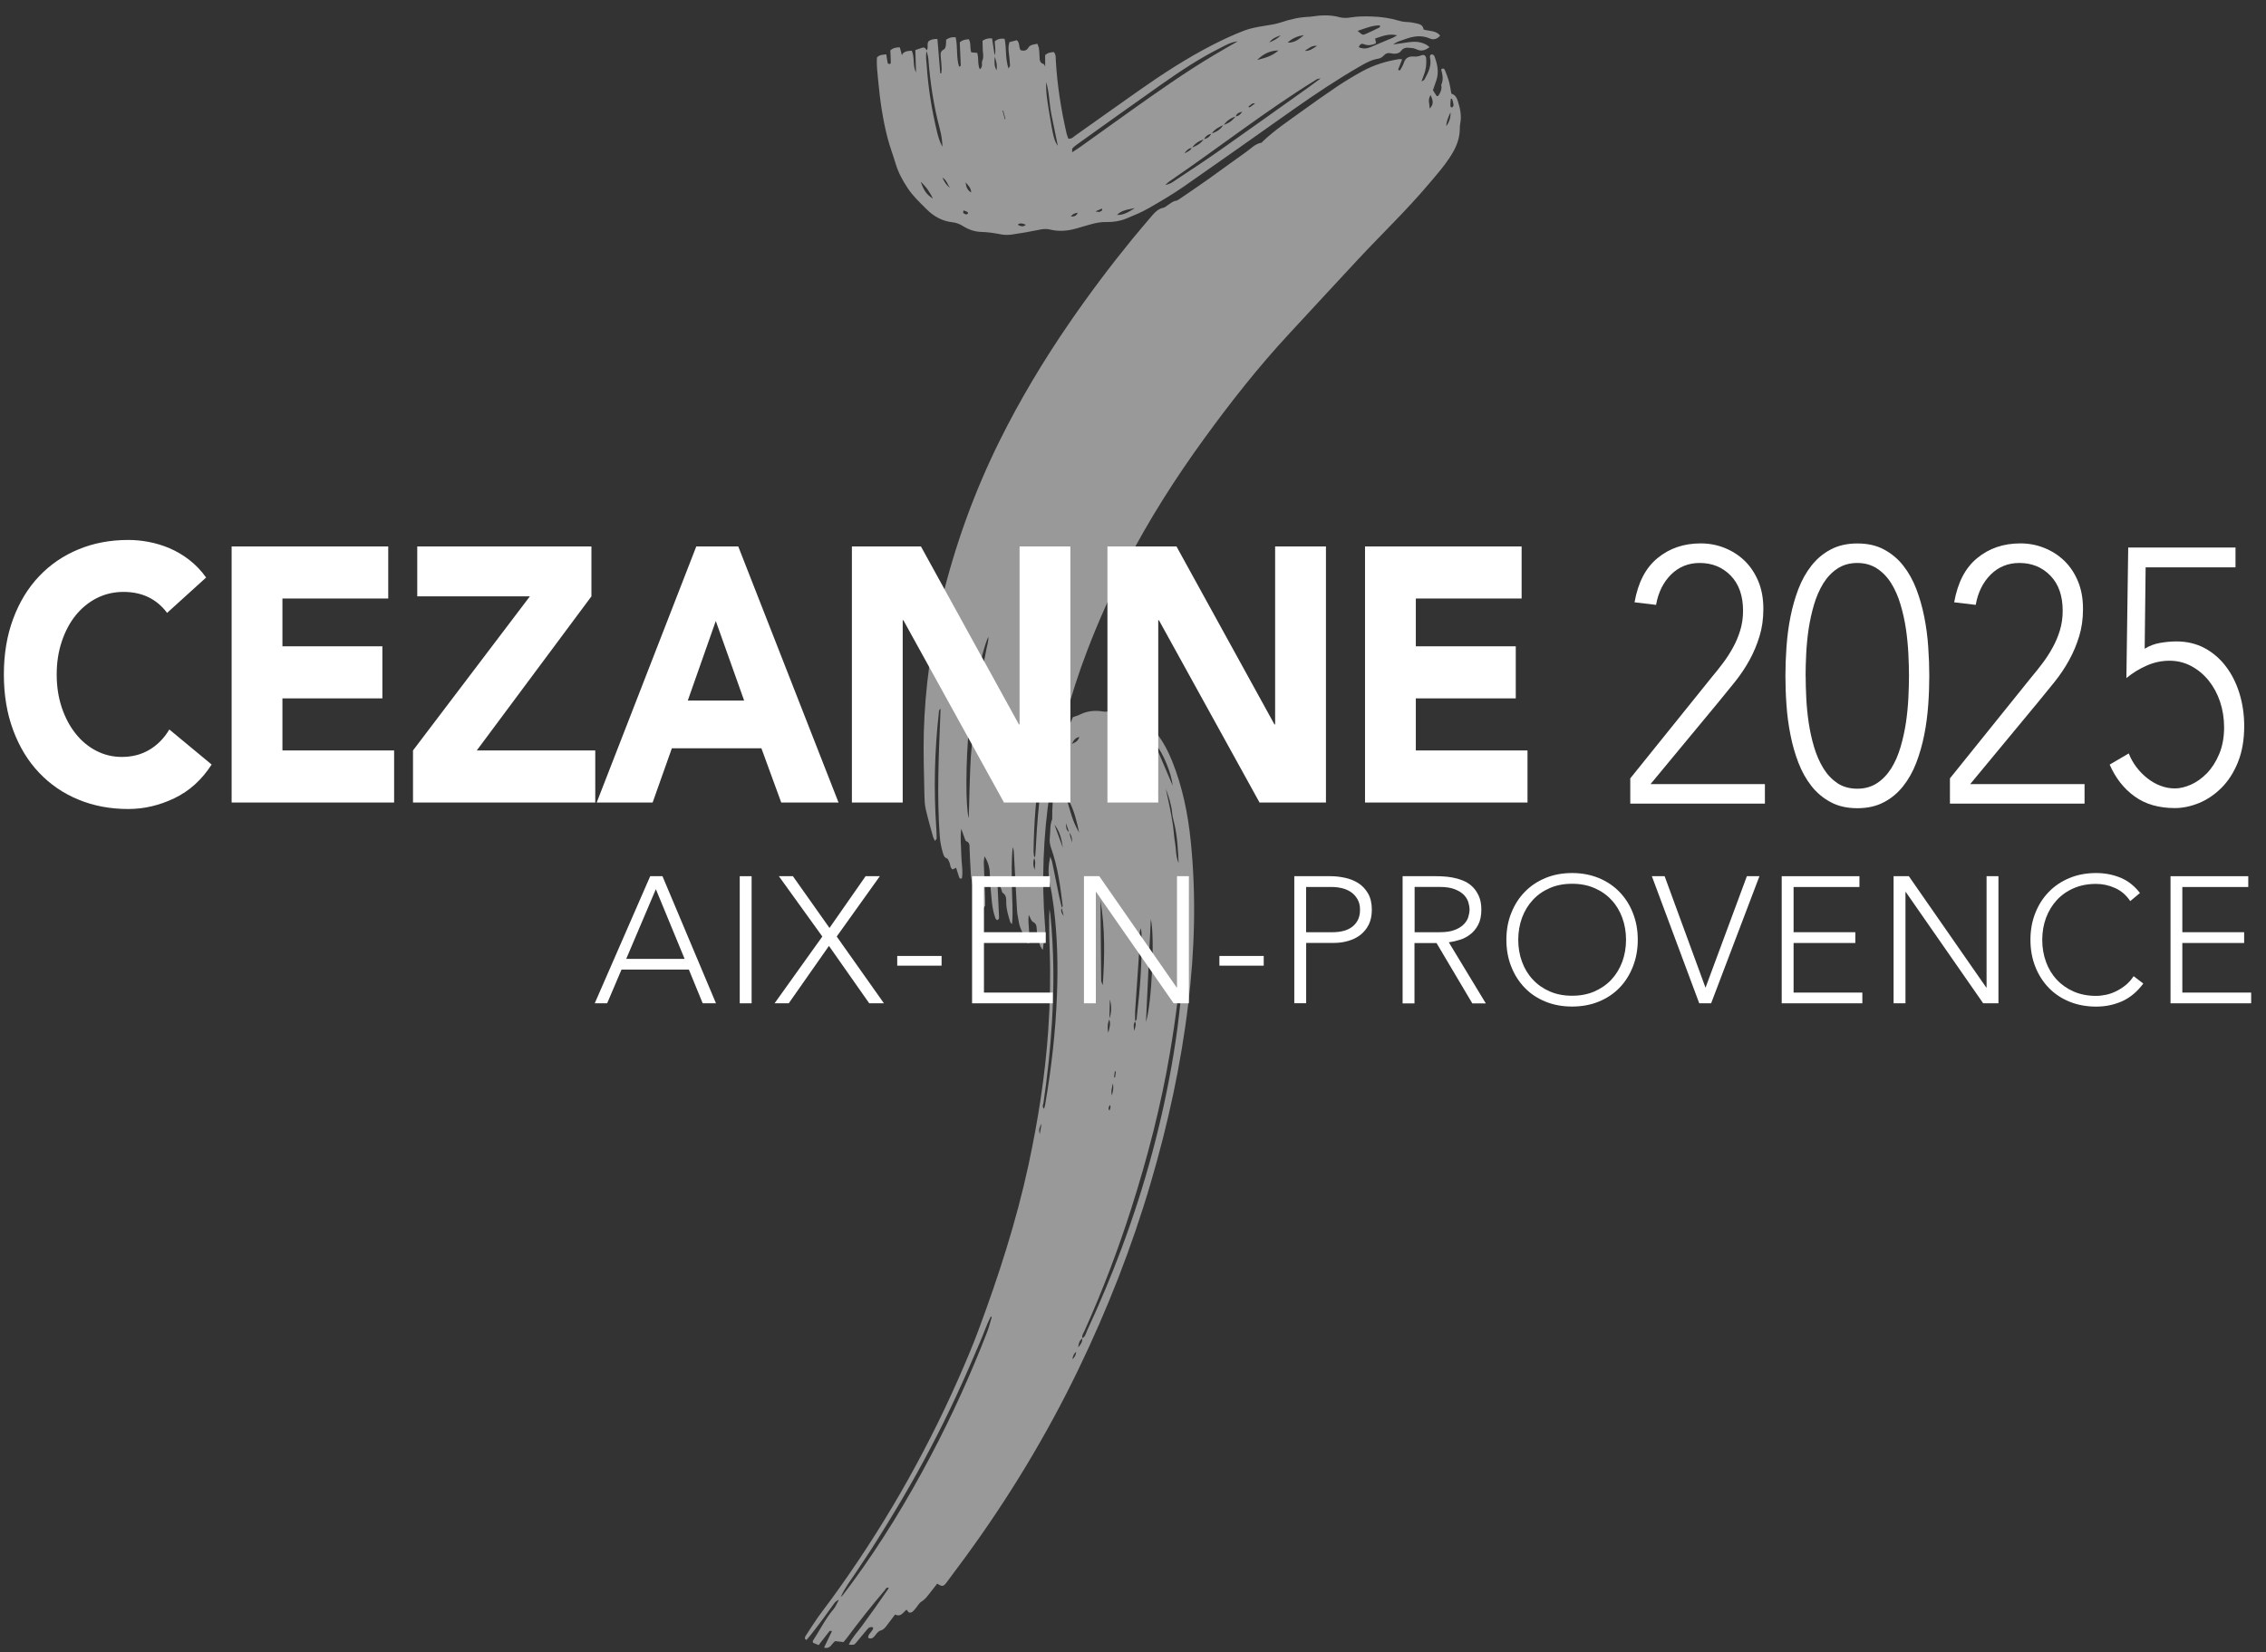 <svg width="133" height="97" viewBox="0 0 133 97" fill="none" xmlns="http://www.w3.org/2000/svg">
<rect x="0" y="0" width="133" height="97" fill="#333333" stroke="none"/>
<path d="M61.565 38.199C61.464 38.321 61.393 38.462 61.421 38.709C61.554 38.513 61.591 38.372 61.565 38.199ZM60.757 40.872C60.864 40.76 60.952 40.634 60.884 40.398C60.828 40.608 60.792 40.741 60.757 40.872ZM85.229 5.807C85.202 5.803 85.178 5.798 85.154 5.794C85.144 5.923 85.129 6.053 85.127 6.182C85.127 6.248 85.161 6.327 85.24 6.298C85.279 6.283 85.319 6.193 85.313 6.141C85.3 6.028 85.259 5.918 85.231 5.807M85.135 6.595C84.964 6.947 84.882 7.216 84.891 7.401C85.071 7.15 85.152 6.881 85.135 6.595ZM83.908 6.377C84.193 6.1 84.087 5.871 83.972 5.58C83.773 5.863 83.921 6.092 83.908 6.377ZM60.912 37.295C60.858 37.436 60.839 37.483 60.822 37.532C60.404 38.717 60.132 39.938 59.9 41.17C59.89 41.223 59.916 41.285 59.945 41.455C60.307 40.066 60.639 38.79 60.969 37.513C60.976 37.487 60.954 37.453 60.912 37.297M58.011 37.382C57.638 38.139 57.034 41.016 56.871 42.729C56.687 44.647 56.664 47.322 56.858 48.035C56.867 47.703 56.874 47.474 56.882 47.245C56.888 47.009 56.893 46.772 56.899 46.536C56.904 46.3 56.914 46.063 56.921 45.825C56.929 45.589 56.936 45.353 56.947 45.114C56.957 44.878 56.968 44.642 56.983 44.406C57 44.169 57.024 43.935 57.045 43.698C57.066 43.462 57.081 43.226 57.103 42.989C57.124 42.77 57.145 42.553 57.171 42.333C57.199 42.099 57.231 41.862 57.264 41.628C57.298 41.393 57.334 41.159 57.373 40.926C57.411 40.692 57.454 40.459 57.495 40.227C57.536 39.994 57.576 39.76 57.619 39.527C57.662 39.295 57.709 39.062 57.754 38.83C57.799 38.597 57.852 38.366 57.891 38.132C57.93 37.907 58.02 37.687 58.011 37.382ZM60.693 50.355C60.717 50.315 60.761 50.276 60.764 50.235C60.785 49.998 60.796 49.762 60.809 49.526C60.914 47.408 61.167 45.309 61.599 43.235C61.801 42.258 62.055 41.29 62.282 40.319C62.319 40.157 62.417 40.004 62.351 39.827C62.445 39.68 62.493 39.5 62.495 39.287C62.394 39.493 62.31 39.645 62.364 39.833C62.165 39.998 62.161 40.249 62.094 40.467C61.149 43.562 60.71 46.733 60.663 49.963C60.661 50.096 60.691 50.229 60.708 50.36C60.631 50.576 60.627 50.79 60.725 51.069C60.757 50.782 60.8 50.565 60.695 50.355M61.145 39.625C60.969 39.758 60.974 39.944 61.002 40.137C61.085 39.975 61.196 39.82 61.134 39.619C61.276 39.473 61.333 39.304 61.276 39.026C61.173 39.268 61.07 39.428 61.147 39.625M85.195 5.503C85.424 5.567 85.514 5.762 85.581 5.978C85.711 6.404 85.797 6.831 85.701 7.278C85.683 7.36 85.683 7.446 85.683 7.531C85.684 8.073 85.508 8.559 85.232 9.02C84.846 9.663 84.349 10.222 83.867 10.792C82.575 12.326 81.123 13.713 79.758 15.175C78.391 16.64 77.036 18.116 75.673 19.585C73.867 21.528 72.231 23.61 70.675 25.753C68.987 28.077 67.447 30.495 66.124 33.047C65.258 34.72 64.485 36.436 63.812 38.197C62.784 40.885 62.053 43.651 61.621 46.493C61.229 49.083 61.13 51.688 61.333 54.303C61.351 54.537 61.389 54.768 61.267 54.998C61.218 55.09 61.263 55.231 61.258 55.347C61.25 55.456 61.231 55.565 61.205 55.773C61.119 55.638 61.078 55.593 61.059 55.539C60.948 55.199 60.858 54.858 60.845 54.498C60.839 54.35 60.819 54.222 60.641 54.13C60.52 54.068 60.474 53.868 60.382 53.708C60.309 54.278 60.477 54.826 60.408 55.387C60.32 55.359 60.269 55.355 60.265 55.34C60.149 54.918 59.86 54.563 59.797 54.121C59.765 53.903 59.708 53.689 59.695 53.472C59.626 52.322 59.569 51.17 59.506 50.021C59.5 49.923 59.48 49.826 59.442 49.732C59.356 50.493 59.384 51.255 59.391 52.016C59.399 52.754 59.47 53.491 59.401 54.254C59.363 54.211 59.307 54.171 59.292 54.121C59.183 53.764 59.071 53.412 59.061 53.031C59.056 52.806 59.091 52.547 58.834 52.405C58.772 52.219 58.711 52.031 58.632 51.793C58.538 51.971 58.557 52.105 58.562 52.236C58.587 52.744 58.611 53.252 58.634 53.759C58.637 53.856 58.669 53.967 58.521 54.02C58.495 53.991 58.448 53.965 58.433 53.926C58.2 53.314 58.2 52.667 58.135 52.029C58.114 51.827 58.103 51.624 58.103 51.42C58.101 51.026 58.032 50.653 57.782 50.268C57.765 50.428 57.739 50.548 57.743 50.666C57.763 51.309 57.791 51.953 57.816 52.596C57.823 52.782 57.829 52.967 57.825 53.155C57.825 53.194 57.776 53.232 57.717 53.314C57.653 53.138 57.604 53.003 57.555 52.868C57.533 52.804 57.531 52.699 57.49 52.682C57.197 52.555 57.148 52.292 57.099 52.028C57.054 51.778 56.998 51.531 56.981 51.279C56.946 50.79 56.931 50.298 56.908 49.807C56.901 49.64 56.932 49.468 56.715 49.385C56.659 49.364 56.634 49.246 56.604 49.169C56.552 49.036 56.507 48.899 56.419 48.652C56.344 49.246 56.419 49.715 56.422 50.184C56.426 50.649 56.533 51.114 56.458 51.57C56.332 51.608 56.31 51.54 56.287 51.474C56.231 51.3 56.175 51.126 56.117 50.942C56.036 50.981 55.98 51.009 55.91 51.043C55.757 50.936 55.787 50.743 55.712 50.599C55.674 50.525 55.642 50.417 55.582 50.396C55.426 50.342 55.391 50.225 55.35 50.094C55.25 49.77 55.185 49.443 55.158 49.1C54.989 46.778 55.093 44.458 55.185 42.138C55.19 41.969 55.198 41.802 55.205 41.613C55.087 41.677 55.111 41.778 55.102 41.853C54.851 44.117 54.798 46.382 54.956 48.656C54.969 48.841 54.976 49.029 54.976 49.214C54.976 49.252 54.929 49.291 54.877 49.37C54.828 49.265 54.785 49.199 54.764 49.126C54.616 48.588 54.461 48.051 54.335 47.506C54.275 47.243 54.264 46.968 54.258 46.697C54.237 45.46 54.189 44.222 54.222 42.986C54.297 40.386 54.652 37.821 55.261 35.29C56.051 32.014 57.188 28.863 58.69 25.841C59.871 23.467 61.227 21.2 62.728 19.013C63.9 17.304 65.142 15.648 66.451 14.043C66.837 13.568 67.239 13.108 67.632 12.642C67.811 12.431 68.004 12.251 68.291 12.193C68.383 12.175 68.46 12.092 68.546 12.04C68.703 11.942 68.837 11.807 69.037 11.783C69.099 11.775 69.159 11.73 69.213 11.693C69.801 11.291 70.393 10.893 70.973 10.481C71.706 9.961 72.426 9.421 73.162 8.905C73.433 8.714 73.664 8.446 74.02 8.384C74.062 8.377 74.097 8.32 74.133 8.287C74.827 7.63 75.618 7.103 76.387 6.546C77.089 6.04 77.794 5.539 78.512 5.057C78.978 4.746 79.46 4.459 79.949 4.189C80.624 3.817 81.356 3.592 82.117 3.47C82.162 3.463 82.209 3.476 82.297 3.483C82.213 3.703 82.134 3.9 82.059 4.093C82.162 4.183 82.196 4.093 82.22 4.05C82.288 3.933 82.357 3.812 82.397 3.684C82.49 3.386 82.71 3.294 82.989 3.32C83.147 3.335 83.282 3.303 83.426 3.247C83.584 3.185 83.696 3.268 83.708 3.435C83.73 3.759 83.7 4.078 83.576 4.384C83.533 4.489 83.498 4.597 83.432 4.785C83.537 4.719 83.584 4.706 83.601 4.676C83.822 4.273 84.041 3.87 83.933 3.38C83.912 3.292 83.942 3.198 84.047 3.193C84.096 3.191 84.175 3.249 84.193 3.3C84.362 3.752 84.463 4.211 84.313 4.689C84.251 4.882 84.182 5.072 84.105 5.299C84.173 5.402 84.251 5.526 84.328 5.646C84.381 5.629 84.424 5.627 84.435 5.608C84.548 5.417 84.651 5.222 84.589 4.987C84.737 4.68 84.666 4.369 84.587 4.074C84.702 3.977 84.775 4.042 84.805 4.115C84.895 4.333 84.981 4.554 85.045 4.781C85.103 4.993 85.131 5.213 85.186 5.5" fill="white" fill-opacity="0.5"/>
<path d="M65.13 64.868C65.106 64.978 64.997 65.083 65.125 65.196C65.14 65.087 65.232 64.98 65.13 64.868ZM65.387 63.238C65.408 63.24 65.429 63.243 65.449 63.245C65.464 63.131 65.479 63.018 65.494 62.904C65.474 62.902 65.455 62.9 65.434 62.896C65.419 63.011 65.402 63.123 65.387 63.238ZM62.914 43.67C63.176 43.569 63.281 43.468 63.354 43.267C63.129 43.306 63.035 43.426 62.914 43.67ZM62.949 79.8C63.069 79.679 63.159 79.542 63.159 79.36C63.026 79.476 62.961 79.624 62.949 79.8ZM61.136 65.961C61.046 66.128 60.935 66.299 61.029 66.572C61.074 66.312 61.104 66.135 61.136 65.961ZM65.262 64.307C65.35 64.003 65.367 63.772 65.311 63.613C65.279 63.849 65.189 64.046 65.262 64.307ZM66.526 45.486C66.59 45.868 66.785 46.112 66.892 46.39C66.871 46.078 66.751 45.805 66.526 45.486ZM67.227 43.397C67.177 43.098 67.021 42.888 66.742 42.779C66.903 42.986 67.064 43.19 67.227 43.397ZM68.004 46.712C67.929 46.302 67.888 45.878 67.683 45.503C67.79 45.906 67.897 46.309 68.004 46.712ZM65.027 42.419C65.247 42.583 65.448 42.618 65.635 42.686C65.701 42.708 65.763 42.723 65.796 42.612C65.584 42.462 65.427 42.153 65.027 42.419ZM65.811 45.42C65.731 44.949 65.539 44.625 65.281 44.334C65.391 44.698 65.498 45.064 65.811 45.42ZM62.383 49.768C62.31 49.286 62.21 48.807 61.888 48.41C62.053 48.862 62.218 49.316 62.383 49.768ZM66.927 44.841C66.978 45.33 67.22 45.928 67.467 46.258C67.372 45.957 67.304 45.715 67.216 45.48C67.132 45.263 67.025 45.053 66.927 44.841ZM68.829 46.12C68.761 45.418 68.276 44.231 67.858 43.734C67.856 43.766 67.841 43.805 67.852 43.832C68.174 44.593 68.501 45.353 68.829 46.122M62.61 46.9C62.799 47.56 62.947 48.222 63.339 48.877C63.197 48.205 63.05 47.618 62.773 47.072C62.739 47.005 62.666 46.956 62.61 46.9ZM68.416 46.277C68.495 46.636 68.578 46.992 68.649 47.352C68.718 47.701 68.788 48.05 68.838 48.402C68.893 48.77 68.906 49.145 68.973 49.511C69.037 49.86 68.992 50.229 69.178 50.673C69.138 49.816 69.099 49.076 68.923 48.348C68.876 48.151 68.82 47.952 68.801 47.752C68.754 47.239 68.6 46.757 68.415 46.281M64.59 52.855C64.603 54.43 64.617 56.004 64.633 57.579C64.633 57.63 64.669 57.681 64.727 57.836C64.842 56.098 64.859 54.479 64.59 52.855ZM67.546 53.952C67.449 56.011 67.357 57.964 67.261 59.995C67.597 58.965 67.79 54.967 67.546 53.952ZM49.348 93.758C49.391 93.717 49.44 93.679 49.475 93.634C49.661 93.392 49.847 93.149 50.027 92.903C51.756 90.545 53.266 88.053 54.629 85.47C55.873 83.113 56.974 80.691 57.936 78.208C58.045 77.925 58.118 77.629 58.206 77.338C58.208 77.329 58.187 77.314 58.157 77.276C57.893 77.794 57.722 78.336 57.493 78.852C57.268 79.364 57.056 79.881 56.829 80.393C56.597 80.92 56.361 81.445 56.117 81.969C55.88 82.477 55.64 82.981 55.393 83.482C55.138 83.998 54.875 84.512 54.607 85.022C54.348 85.517 54.084 86.01 53.81 86.5C53.53 87.004 53.242 87.503 52.951 88C52.668 88.482 52.379 88.963 52.086 89.439C51.784 89.93 51.48 90.42 51.169 90.906C50.865 91.376 50.55 91.838 50.242 92.305C49.931 92.777 49.577 93.222 49.348 93.756M63.519 78.564C63.709 78.471 63.735 78.268 63.81 78.107C64.54 76.537 65.209 74.943 65.817 73.322C67.207 69.611 68.236 65.803 68.88 61.893C69.23 59.768 69.437 57.628 69.502 55.475C69.504 55.394 69.476 55.314 69.463 55.233C69.409 55.392 69.394 55.542 69.386 55.693C69.277 57.742 69.011 59.776 68.67 61.797C68.146 64.896 67.361 67.93 66.406 70.922C65.624 73.379 64.705 75.789 63.647 78.142C63.587 78.278 63.48 78.403 63.531 78.57C63.347 78.7 63.302 78.895 63.285 79.099C63.413 78.942 63.547 78.788 63.519 78.564ZM66.614 59.957C66.743 59.886 66.719 59.751 66.73 59.642C66.92 58.026 67.042 56.407 66.999 54.779C66.997 54.683 66.97 54.59 66.955 54.496C66.897 54.65 66.886 54.8 66.882 54.952C66.871 55.323 66.873 55.696 66.849 56.068C66.779 57.167 66.697 58.264 66.625 59.361C66.612 59.562 66.625 59.762 66.627 59.963C66.518 60.104 66.53 60.256 66.576 60.52C66.64 60.263 66.706 60.115 66.614 59.957ZM65.099 59.828C65.234 59.498 65.264 59.089 65.142 58.676C65.132 59.063 65.121 59.447 65.112 59.834C65.001 60.092 64.994 60.359 65.046 60.631C65.119 60.366 65.209 60.102 65.099 59.828ZM62.756 48.856C62.81 49.059 62.863 49.261 62.917 49.462C62.932 49.242 62.902 49.034 62.749 48.869C62.688 48.687 62.629 48.507 62.569 48.325C62.572 48.526 62.559 48.732 62.756 48.856ZM62.313 53.295C62.334 53.252 62.375 53.206 62.372 53.164C62.235 52.035 62.088 50.91 61.708 49.83C61.633 49.618 61.588 49.406 61.616 49.182C61.659 48.832 61.614 48.47 61.743 48.128C61.755 48.098 61.762 48.063 61.76 48.029C61.734 46.834 61.974 45.672 62.22 44.512C62.349 43.901 62.548 43.303 62.728 42.703C62.79 42.494 62.891 42.297 62.972 42.102C63.122 42.048 63.257 42.014 63.375 41.954C63.801 41.739 64.249 41.692 64.714 41.765C64.782 41.776 64.853 41.789 64.917 41.778C65.35 41.699 65.759 41.827 66.175 41.907C66.862 42.042 67.385 42.425 67.814 42.956C68.234 43.475 68.546 44.06 68.793 44.674C69.407 46.197 69.729 47.789 69.892 49.415C70.213 52.6 70.123 55.779 69.74 58.954C69.313 62.516 68.55 66.006 67.539 69.446C66.432 73.216 65.003 76.856 63.294 80.395C61.421 84.274 59.2 87.94 56.659 91.416C56.317 91.881 55.972 92.344 55.627 92.807C55.577 92.875 55.53 92.946 55.471 93.008C55.346 93.139 55.258 93.134 55.008 92.971C54.877 93.139 54.742 93.31 54.609 93.481C54.453 93.679 54.312 93.886 54.084 94.025C53.947 94.107 53.862 94.278 53.754 94.405C53.688 94.482 53.628 94.568 53.547 94.628C53.5 94.664 53.412 94.683 53.358 94.664C53.305 94.645 53.273 94.57 53.213 94.499C53.016 94.63 52.891 94.96 52.536 94.782C52.379 94.99 52.227 95.191 52.075 95.392C51.972 95.527 51.878 95.666 51.698 95.718C51.523 95.769 51.439 95.926 51.328 96.056C51.24 96.161 51.13 96.238 50.955 96.153C50.94 95.898 51.242 95.786 51.252 95.544C51.107 95.489 50.996 95.534 50.901 95.653C50.687 95.915 50.471 96.176 50.25 96.435C50.13 96.575 50.117 96.573 49.819 96.549C50.017 96.123 50.344 95.802 50.603 95.437C50.858 95.077 51.122 94.722 51.377 94.364C51.642 93.991 51.902 93.616 52.172 93.226C52.007 93.162 51.983 93.295 51.934 93.353C51.154 94.27 50.408 95.216 49.691 96.181C49.641 96.249 49.582 96.311 49.504 96.401C49.353 96.382 49.192 96.363 49.023 96.345C48.819 96.461 48.757 96.834 48.367 96.725C48.528 96.391 48.678 96.08 48.828 95.767C48.716 95.696 48.669 95.78 48.622 95.84C48.434 96.078 48.249 96.32 48.048 96.577C47.921 96.525 47.816 96.481 47.72 96.442C47.714 96.39 47.696 96.348 47.711 96.328C48.119 95.709 48.442 95.032 48.93 94.462C49.046 94.326 49.11 94.148 49.237 93.921C49.025 93.996 48.971 94.124 48.896 94.222C48.802 94.343 48.714 94.467 48.626 94.591C48.547 94.702 48.47 94.812 48.389 94.923C48.3 95.047 48.208 95.169 48.116 95.29C48.033 95.399 47.951 95.506 47.868 95.615C47.774 95.737 47.682 95.859 47.587 95.977C47.504 96.078 47.418 96.178 47.334 96.279C47.283 96.234 47.24 96.213 47.24 96.193C47.24 96.146 47.253 96.093 47.277 96.054C47.516 95.686 47.75 95.315 48.001 94.955C48.245 94.608 48.51 94.274 48.759 93.933C51.724 89.872 54.221 85.543 56.25 80.947C56.668 79.999 57.075 79.046 57.435 78.077C58.611 74.911 59.652 71.702 60.365 68.395C60.925 65.79 61.342 63.161 61.524 60.501C61.631 58.928 61.666 57.352 61.61 55.775C61.582 54.983 61.565 54.194 61.593 53.397C61.612 53.494 61.64 53.592 61.65 53.689C61.861 55.803 61.875 57.919 61.741 60.038C61.644 61.612 61.475 63.178 61.248 64.738C61.233 64.845 61.147 64.963 61.278 65.093C61.304 65.001 61.331 64.926 61.344 64.849C61.709 62.724 61.955 60.588 62.036 58.433C62.102 56.703 62.064 54.974 61.848 53.254C61.785 52.75 61.7 52.247 61.601 51.748C61.505 51.262 61.539 50.782 61.64 50.293C61.679 50.4 61.732 50.503 61.755 50.612C61.893 51.276 62.025 51.94 62.161 52.603C62.21 52.836 62.268 53.065 62.321 53.295C62.233 53.477 62.321 53.629 62.435 53.774C62.392 53.612 62.349 53.451 62.308 53.29" fill="white" fill-opacity="0.5"/>
<path d="M73.662 6.079C73.477 6.027 73.409 6.173 73.302 6.235C73.289 6.242 73.283 6.261 73.274 6.276C73.289 6.282 73.304 6.287 73.345 6.304C73.437 6.238 73.542 6.165 73.662 6.081M56.55 12.351C56.544 12.43 56.522 12.493 56.541 12.508C56.587 12.548 56.651 12.578 56.711 12.589C56.743 12.595 56.79 12.553 56.816 12.523C56.826 12.512 56.803 12.452 56.781 12.441C56.715 12.407 56.644 12.386 56.548 12.351M64.3 12.411C64.532 12.458 64.532 12.46 64.688 12.353C64.697 12.345 64.684 12.304 64.678 12.242C64.56 12.295 64.453 12.341 64.3 12.411ZM63.257 12.486C63.066 12.52 62.947 12.566 62.85 12.713C63.03 12.709 63.169 12.703 63.257 12.486ZM58.883 6.497C58.87 6.494 58.855 6.488 58.842 6.484C58.887 6.657 58.934 6.829 58.979 7.002C58.99 6.998 59.003 6.996 59.014 6.992C58.971 6.827 58.926 6.662 58.883 6.497ZM60.209 13.195C60.072 13.139 59.956 13.094 59.823 13.129C59.795 13.137 59.77 13.165 59.744 13.184C59.767 13.202 59.787 13.23 59.813 13.24C59.941 13.285 60.068 13.328 60.211 13.195M56.67 10.704C56.713 11.004 56.784 11.167 57.002 11.297C56.991 11.059 56.876 10.925 56.67 10.704ZM74.499 2.493C74.816 2.364 75.039 2.224 75.166 2.071C74.894 2.178 74.681 2.244 74.499 2.493ZM77.305 2.692C76.988 2.66 76.826 2.831 76.581 2.988C76.905 2.999 77.068 2.833 77.305 2.692ZM55.772 11.029C55.606 10.852 55.582 10.578 55.312 10.423C55.428 10.684 55.552 10.888 55.772 11.029ZM66.614 12.212C66.183 12.308 65.843 12.332 65.56 12.619C65.95 12.627 66.23 12.46 66.614 12.212ZM54.759 11.661C54.586 11.302 54.378 10.98 54.041 10.67C54.237 11.216 54.388 11.424 54.759 11.661ZM75.577 2.501C75.978 2.521 76.26 2.296 76.536 2.058C76.175 2.114 75.845 2.238 75.577 2.501ZM75.039 2.962C74.497 2.969 74.116 3.196 73.786 3.525C74.216 3.405 74.656 3.309 75.039 2.962ZM79.685 1.814C79.97 2.06 79.975 2.073 80.161 1.992C80.44 1.874 80.71 1.737 80.983 1.604C80.998 1.597 80.99 1.546 80.994 1.49C80.544 1.484 80.146 1.66 79.683 1.812M61.402 4.821C61.379 5.458 61.494 6.081 61.597 6.705C61.813 8.001 61.871 8.258 62.088 8.564C61.959 7.936 61.835 7.324 61.709 6.713C61.582 6.087 61.595 5.438 61.402 4.821ZM80.765 2.525C80.744 2.542 80.733 2.557 80.718 2.564C80.51 2.654 80.309 2.688 80.08 2.604C79.895 2.536 79.842 2.583 79.746 2.765C79.975 2.879 80.206 2.864 80.435 2.769C80.874 2.587 81.313 2.401 81.75 2.215C81.815 2.187 81.875 2.144 82.003 2.073C81.483 1.951 81.104 2.14 80.712 2.262C80.735 2.373 80.75 2.452 80.765 2.525ZM77.528 4.601C77.381 4.631 77.327 4.629 77.288 4.654C74.294 6.499 71.532 8.675 68.63 10.652C68.568 10.695 68.516 10.751 68.392 10.858C68.707 10.803 68.878 10.655 69.056 10.537C69.904 9.975 70.755 9.416 71.588 8.83C73.336 7.602 75.075 6.357 76.817 5.117C77.029 4.965 77.239 4.809 77.526 4.597M62.929 8.937C63.127 8.808 63.268 8.724 63.401 8.628C64.395 7.919 65.387 7.204 66.383 6.495C67.974 5.364 69.57 4.239 71.247 3.238C71.697 2.969 72.153 2.712 72.646 2.427C72.235 2.471 71.929 2.662 71.612 2.821C70.408 3.421 69.292 4.166 68.195 4.935C66.528 6.103 64.875 7.294 63.217 8.478C63.122 8.547 63.026 8.619 62.947 8.705C62.917 8.737 62.936 8.812 62.929 8.937ZM72.529 6.842C72.228 6.921 71.999 7.103 71.813 7.343C71.537 7.452 71.282 7.594 71.112 7.85C70.909 7.885 70.759 7.994 70.661 8.174C70.38 8.275 70.125 8.416 69.964 8.682C69.786 8.699 69.664 8.797 69.516 9.001C69.735 8.898 69.879 8.836 69.951 8.673C70.224 8.56 70.487 8.433 70.65 8.167C70.86 8.14 71.005 8.024 71.1 7.842C71.391 7.752 71.642 7.606 71.802 7.336C72.1 7.253 72.338 7.084 72.52 6.835C72.706 6.818 72.82 6.7 72.916 6.557C72.749 6.599 72.578 6.638 72.531 6.844M54.378 2.962C54.526 2.81 54.365 2.594 54.513 2.407C54.642 2.33 54.809 2.272 55.021 2.29C55.078 2.973 55.134 3.639 55.188 4.307C55.207 4.307 55.224 4.307 55.243 4.309C55.252 4.215 55.275 4.121 55.269 4.027C55.258 3.791 55.239 3.555 55.215 3.32C55.196 3.14 55.207 2.99 55.406 2.9C55.462 2.874 55.498 2.767 55.513 2.69C55.533 2.576 55.528 2.456 55.533 2.332C55.693 2.212 55.865 2.17 56.09 2.185C56.224 2.756 56.111 3.352 56.295 3.922C56.349 3.881 56.394 3.862 56.392 3.845C56.376 3.391 56.353 2.939 56.332 2.487C56.495 2.341 56.67 2.315 56.867 2.305C57.002 2.553 56.916 2.821 57.006 3.073C57.116 3.082 57.231 3.093 57.356 3.104C57.458 3.414 57.362 3.748 57.508 4.067C57.722 3.922 57.585 3.708 57.658 3.555C57.75 3.358 57.692 3.155 57.683 2.954C57.673 2.771 57.672 2.587 57.668 2.392C57.837 2.283 58.004 2.23 58.228 2.255C58.281 2.604 58.334 2.945 58.386 3.288C58.356 3.759 58.367 3.872 58.487 4.132C58.549 3.817 58.463 3.549 58.369 3.281C58.472 3.003 58.388 2.718 58.384 2.427C58.551 2.29 58.735 2.244 58.964 2.279C59.086 2.836 58.99 3.418 59.194 4.025C59.245 3.922 59.285 3.883 59.283 3.845C59.266 3.609 59.249 3.373 59.217 3.138C59.187 2.919 59.17 2.701 59.249 2.472C59.389 2.435 59.534 2.397 59.678 2.36C59.87 2.516 59.782 2.757 59.9 2.943C60.065 3.003 60.247 2.981 60.337 2.827C60.464 2.607 60.663 2.619 60.888 2.57C60.922 2.667 60.967 2.756 60.98 2.848C61.002 3.014 61.01 3.185 61.016 3.354C61.021 3.528 61.027 3.69 61.242 3.753C61.297 3.768 61.325 3.877 61.347 3.913C61.347 3.705 61.344 3.468 61.342 3.236C61.503 3.088 61.679 3.067 61.856 3.056C61.985 3.224 61.961 3.397 61.97 3.562C62.053 5.004 62.278 6.426 62.6 7.833C62.627 7.943 62.673 8.048 62.707 8.144C62.914 8.161 63.015 8.028 63.135 7.943C64.343 7.092 65.543 6.231 66.753 5.381C68.184 4.374 69.647 3.414 71.209 2.617C71.798 2.317 72.402 2.037 73.019 1.799C73.394 1.655 73.805 1.583 74.206 1.52C74.542 1.465 74.874 1.418 75.2 1.31C75.716 1.137 76.247 1.01 76.794 0.989C76.845 0.987 76.898 0.983 76.946 0.976C77.503 0.891 78.055 0.854 78.612 1.008C78.818 1.064 79.056 1.062 79.27 1.024C79.694 0.953 80.116 0.955 80.54 0.97C81.067 0.987 81.588 1.062 82.095 1.212C82.26 1.261 82.417 1.289 82.59 1.293C82.79 1.298 82.993 1.341 83.19 1.385C83.381 1.426 83.539 1.52 83.556 1.733C83.893 1.84 84.266 1.775 84.527 2.086C84.368 2.292 84.135 2.354 83.94 2.266C83.428 2.039 82.946 2.125 82.455 2.304C82.224 2.388 81.982 2.442 81.776 2.609C82.093 2.562 82.41 2.514 82.727 2.472C83.072 2.426 83.406 2.454 83.717 2.624C83.773 2.654 83.82 2.703 83.906 2.767C83.689 2.928 83.488 3.014 83.243 2.936C83.13 2.9 83.019 2.833 82.907 2.825C82.667 2.81 82.423 2.724 82.224 2.999C82.115 3.151 81.866 3.181 81.654 3.131C81.47 3.086 81.331 3.131 81.202 3.275C81.131 3.356 81.013 3.425 80.906 3.442C80.527 3.502 80.198 3.675 79.876 3.86C78.52 4.641 77.22 5.505 75.943 6.405C73.792 7.923 71.646 9.447 69.486 10.948C68.818 11.411 68.113 11.826 67.404 12.231C66.993 12.465 66.55 12.649 66.111 12.829C65.748 12.977 65.356 13.043 64.962 13.034C64.633 13.026 64.32 13.082 64.009 13.172C63.731 13.251 63.454 13.332 63.176 13.412C62.66 13.562 62.139 13.604 61.616 13.472C61.393 13.416 61.184 13.448 60.963 13.495C60.447 13.602 59.928 13.692 59.406 13.767C59.191 13.797 58.96 13.803 58.748 13.758C58.364 13.679 57.979 13.626 57.587 13.615C57.203 13.604 56.85 13.478 56.529 13.277C56.336 13.157 56.139 13.075 55.916 13.05C55.316 12.987 54.819 12.715 54.397 12.295C54.001 11.899 53.589 11.52 53.277 11.047C52.975 10.592 52.718 10.119 52.563 9.592C52.418 9.104 52.234 8.628 52.105 8.138C51.812 7.021 51.649 5.88 51.544 4.732C51.503 4.279 51.441 3.827 51.469 3.378C51.619 3.206 51.805 3.217 52.019 3.191C52.049 3.382 52.069 3.545 52.103 3.705C52.109 3.733 52.176 3.755 52.219 3.761C52.238 3.765 52.281 3.72 52.281 3.697C52.285 3.579 52.278 3.461 52.274 3.343C52.268 3.209 52.263 3.078 52.257 2.958C52.431 2.803 52.608 2.78 52.814 2.78C52.855 2.936 52.893 3.078 52.938 3.249C52.958 3.206 52.966 3.17 52.986 3.146C53.127 2.996 53.311 2.988 53.517 2.977C53.697 3.395 53.557 3.853 53.765 4.254C53.752 3.821 53.739 3.388 53.725 2.939C53.881 2.885 54.005 2.838 54.13 2.801C54.284 2.754 54.342 2.863 54.393 2.975C54.312 3.277 54.374 3.577 54.395 3.879C54.481 5.184 54.693 6.469 54.997 7.739C55.07 8.041 55.158 8.341 55.316 8.615C55.308 8.257 55.252 7.908 55.16 7.564C54.802 6.218 54.594 4.847 54.489 3.459C54.476 3.292 54.416 3.131 54.378 2.966" fill="white" fill-opacity="0.5"/>
<path d="M38.495 52.2L36.756 56.291H40.182L38.495 52.2ZM38.883 51.439L42.024 58.901H41.244L40.432 56.921H36.479L35.636 58.901H34.907L38.163 51.439H38.883Z" fill="white"/>
<path d="M44.115 51.439H43.418V58.901H44.115V51.439Z" fill="white"/>
<path d="M48.266 54.98L45.715 51.439H46.539L48.686 54.477L50.805 51.439H51.641L49.11 54.98L51.882 58.901H51.019L48.654 55.531L46.294 58.901H45.462L48.266 54.98Z" fill="white"/>
<path d="M55.265 56.121H52.662V56.691H55.265V56.121Z" fill="white"/>
<path d="M57.055 51.439H61.621V52.073H57.752V54.727H61.38V55.36H57.752V58.271H61.788V58.901H57.055V51.439Z" fill="white"/>
<path d="M63.622 51.439H64.521L69.064 57.974H69.083V51.439H69.78V58.901H68.885L64.338 52.366H64.319V58.901H63.622V51.439Z" fill="white"/>
<path d="M74.173 56.121H71.571V56.691H74.173V56.121Z" fill="white"/>
<path d="M76.664 54.727H78.244C78.442 54.727 78.636 54.703 78.823 54.659C79.013 54.616 79.179 54.54 79.33 54.437C79.476 54.334 79.595 54.2 79.686 54.033C79.777 53.863 79.825 53.657 79.825 53.411C79.825 53.166 79.777 52.968 79.682 52.802C79.587 52.631 79.464 52.493 79.314 52.386C79.163 52.279 78.989 52.2 78.791 52.148C78.593 52.101 78.399 52.073 78.201 52.073H76.66V54.73L76.664 54.727ZM75.967 51.439H78.118C78.379 51.439 78.652 51.471 78.933 51.53C79.219 51.59 79.48 51.693 79.714 51.839C79.947 51.986 80.141 52.188 80.292 52.445C80.442 52.703 80.518 53.023 80.518 53.408C80.518 53.744 80.458 54.037 80.336 54.283C80.213 54.528 80.046 54.73 79.841 54.889C79.635 55.047 79.393 55.166 79.124 55.241C78.854 55.321 78.569 55.356 78.276 55.356H76.664V58.897H75.967V51.435V51.439Z" fill="white"/>
<path d="M83.029 54.727H84.506C84.871 54.727 85.168 54.683 85.397 54.588C85.627 54.497 85.801 54.386 85.928 54.251C86.055 54.117 86.142 53.974 86.185 53.819C86.229 53.665 86.253 53.526 86.253 53.396C86.253 53.265 86.229 53.13 86.185 52.976C86.138 52.821 86.055 52.679 85.928 52.544C85.801 52.41 85.623 52.299 85.397 52.208C85.168 52.116 84.871 52.069 84.506 52.069H83.029V54.727ZM82.332 51.439H84.292C84.391 51.439 84.522 51.439 84.692 51.451C84.863 51.459 85.045 51.479 85.239 51.514C85.437 51.55 85.635 51.605 85.841 51.685C86.043 51.764 86.229 51.875 86.387 52.021C86.55 52.168 86.684 52.354 86.787 52.58C86.894 52.806 86.946 53.079 86.946 53.404C86.946 53.764 86.882 54.057 86.76 54.291C86.637 54.525 86.483 54.711 86.296 54.853C86.11 54.996 85.904 55.107 85.678 55.174C85.453 55.245 85.239 55.293 85.037 55.321L87.207 58.905H86.415L84.316 55.364H83.021V58.905H82.324V51.443L82.332 51.439Z" fill="white"/>
<path d="M89.112 55.17C89.112 55.633 89.184 56.065 89.334 56.465C89.481 56.865 89.691 57.214 89.968 57.507C90.241 57.804 90.574 58.034 90.962 58.204C91.354 58.374 91.79 58.457 92.273 58.457C92.756 58.457 93.196 58.374 93.584 58.204C93.972 58.034 94.305 57.804 94.582 57.507C94.855 57.214 95.065 56.865 95.216 56.465C95.362 56.065 95.438 55.633 95.438 55.17C95.438 54.707 95.362 54.275 95.216 53.875C95.069 53.475 94.859 53.126 94.582 52.833C94.309 52.536 93.976 52.306 93.584 52.136C93.196 51.966 92.756 51.883 92.273 51.883C91.79 51.883 91.35 51.966 90.962 52.136C90.574 52.303 90.241 52.536 89.968 52.833C89.695 53.126 89.485 53.475 89.334 53.875C89.188 54.275 89.112 54.707 89.112 55.17ZM88.415 55.17C88.415 54.6 88.51 54.077 88.701 53.602C88.891 53.122 89.152 52.711 89.493 52.362C89.829 52.013 90.237 51.74 90.709 51.546C91.184 51.348 91.707 51.253 92.273 51.253C92.839 51.253 93.362 51.352 93.837 51.546C94.313 51.744 94.717 52.013 95.053 52.362C95.39 52.711 95.655 53.122 95.841 53.602C96.032 54.081 96.127 54.604 96.127 55.17C96.127 55.736 96.032 56.263 95.841 56.746C95.651 57.23 95.39 57.642 95.053 57.99C94.717 58.339 94.309 58.608 93.837 58.802C93.362 58.996 92.839 59.091 92.273 59.091C91.707 59.091 91.184 58.996 90.709 58.802C90.233 58.608 89.829 58.339 89.493 57.99C89.156 57.642 88.891 57.23 88.701 56.746C88.51 56.267 88.415 55.74 88.415 55.17Z" fill="white"/>
<path d="M96.954 51.439H97.703L100.103 57.986L102.531 51.439H103.268L100.432 58.901H99.735L96.954 51.439Z" fill="white"/>
<path d="M104.575 51.439H109.137V52.073H105.272V54.727H108.896V55.36H105.272V58.271H109.308V58.901H104.575V51.439Z" fill="white"/>
<path d="M111.142 51.439H112.037L116.58 57.974H116.599V51.439H117.296V58.901H116.401L111.858 52.366H111.839V58.901H111.142V51.439Z" fill="white"/>
<path d="M125.804 57.733C125.443 58.22 125.032 58.564 124.56 58.778C124.089 58.988 123.582 59.095 123.031 59.095C122.481 59.095 121.938 59 121.467 58.806C120.992 58.612 120.588 58.343 120.251 57.994C119.914 57.645 119.649 57.234 119.459 56.75C119.269 56.271 119.174 55.744 119.174 55.174C119.174 54.604 119.269 54.081 119.459 53.602C119.649 53.122 119.91 52.711 120.251 52.362C120.588 52.013 120.996 51.74 121.467 51.546C121.942 51.348 122.465 51.253 123.031 51.253C123.538 51.253 124.01 51.344 124.449 51.522C124.889 51.7 125.273 52.002 125.602 52.425L125.032 52.901C124.798 52.548 124.501 52.295 124.14 52.132C123.78 51.97 123.408 51.891 123.027 51.891C122.54 51.891 122.105 51.974 121.717 52.144C121.328 52.31 120.996 52.544 120.722 52.841C120.449 53.138 120.239 53.483 120.089 53.883C119.942 54.283 119.867 54.715 119.867 55.178C119.867 55.641 119.942 56.073 120.089 56.473C120.235 56.873 120.445 57.222 120.722 57.515C120.996 57.812 121.328 58.042 121.717 58.212C122.109 58.382 122.544 58.465 123.027 58.465C123.218 58.465 123.412 58.442 123.618 58.398C123.824 58.354 124.022 58.283 124.212 58.188C124.406 58.093 124.588 57.974 124.766 57.832C124.94 57.689 125.095 57.515 125.23 57.309L125.8 57.74L125.804 57.733Z" fill="white"/>
<path d="M127.396 51.439V58.901H132.129V58.271H128.089V55.36H131.717V54.727H128.089V52.073H131.959V51.439H127.396Z" fill="white"/>
<path d="M80.118 47.114H89.655V44.056H83.1V40.999H88.966V37.941H83.1V35.137H89.31V32.079H80.118V47.114ZM65 47.114H67.982V36.412H68.022L73.927 47.114H77.825V32.079H74.842V42.528H74.802L69.052 32.079H65V47.114ZM50.001 47.114H52.983V36.412H53.023L58.928 47.114H62.825V32.079H59.843V42.528H59.803L54.053 32.079H50.001V47.114ZM43.676 41.126H40.369L42.012 36.456L43.676 41.126ZM35.018 47.114H38.305L39.434 43.93H44.69L45.854 47.114H49.217L43.331 32.079H40.868L35.022 47.114H35.018ZM24.237 47.114H34.938V44.056H27.984L34.713 35.01V32.079H24.49V35.01H31.101L24.241 44.056V47.114H24.237ZM13.595 47.114H23.132V44.056H16.577V40.999H22.443V37.941H16.577V35.137H22.787V32.079H13.595V47.114ZM12.101 33.909C11.808 33.497 11.476 33.153 11.107 32.868C10.739 32.582 10.351 32.357 9.951 32.186C9.551 32.016 9.143 31.893 8.727 31.814C8.311 31.735 7.915 31.699 7.531 31.699C6.473 31.699 5.499 31.881 4.608 32.25C3.717 32.618 2.944 33.145 2.295 33.83C1.645 34.515 1.138 35.347 0.774 36.325C0.409 37.304 0.227 38.393 0.227 39.597C0.227 40.801 0.409 41.89 0.774 42.868C1.138 43.847 1.641 44.678 2.295 45.364C2.944 46.049 3.717 46.579 4.608 46.944C5.499 47.312 6.473 47.494 7.531 47.494C8.461 47.494 9.365 47.28 10.244 46.857C11.123 46.433 11.848 45.775 12.422 44.884L9.939 42.825C9.634 43.336 9.246 43.732 8.774 44.013C8.303 44.298 7.76 44.437 7.151 44.437C6.616 44.437 6.117 44.318 5.649 44.076C5.182 43.835 4.778 43.498 4.437 43.066C4.093 42.635 3.824 42.124 3.626 41.538C3.428 40.951 3.328 40.302 3.328 39.593C3.328 38.884 3.428 38.254 3.626 37.66C3.824 37.066 4.097 36.551 4.445 36.119C4.798 35.688 5.21 35.351 5.689 35.109C6.168 34.868 6.687 34.749 7.246 34.749C7.804 34.749 8.299 34.856 8.727 35.066C9.155 35.28 9.515 35.585 9.808 35.981L12.101 33.901V33.909Z" fill="white"/>
<path d="M95.683 45.7L100.484 39.736C100.701 39.482 100.915 39.209 101.133 38.92C101.351 38.63 101.545 38.326 101.719 38.009C101.894 37.692 102.036 37.355 102.143 36.999C102.25 36.646 102.306 36.262 102.306 35.854C102.306 34.979 102.064 34.29 101.585 33.795C101.105 33.3 100.495 33.05 99.763 33.05C99.101 33.05 98.543 33.276 98.083 33.727C97.628 34.179 97.331 34.773 97.2 35.51L95.937 35.359C96.143 34.199 96.59 33.331 97.291 32.761C97.988 32.187 98.832 31.901 99.818 31.901C100.309 31.901 100.781 31.988 101.224 32.167C101.668 32.345 102.06 32.594 102.397 32.919C102.733 33.244 102.999 33.644 103.201 34.119C103.399 34.595 103.498 35.133 103.498 35.743C103.498 36.353 103.422 36.86 103.272 37.355C103.121 37.85 102.923 38.322 102.678 38.765C102.432 39.209 102.147 39.633 101.83 40.029C101.513 40.425 101.189 40.821 100.864 41.217L96.875 46.033H103.589V47.178H95.687V45.692L95.683 45.7Z" fill="white"/>
<path d="M105.981 39.676C105.981 40.072 105.993 40.508 106.017 40.983C106.04 41.458 106.088 41.938 106.159 42.425C106.231 42.912 106.337 43.391 106.476 43.859C106.615 44.326 106.797 44.738 107.019 45.102C107.24 45.463 107.514 45.752 107.839 45.974C108.163 46.191 108.555 46.302 109.011 46.302C109.466 46.302 109.843 46.191 110.175 45.974C110.504 45.756 110.781 45.463 111.007 45.102C111.233 44.742 111.411 44.326 111.55 43.859C111.688 43.391 111.791 42.916 111.867 42.425C111.938 41.938 111.985 41.455 112.009 40.983C112.033 40.508 112.045 40.076 112.045 39.676C112.045 39.276 112.033 38.864 112.009 38.381C111.985 37.902 111.938 37.415 111.867 36.927C111.795 36.44 111.688 35.961 111.55 35.494C111.411 35.026 111.233 34.614 111.007 34.25C110.781 33.886 110.508 33.6 110.175 33.379C109.843 33.161 109.454 33.05 109.011 33.05C108.567 33.05 108.179 33.161 107.846 33.379C107.514 33.596 107.24 33.89 107.015 34.25C106.793 34.611 106.611 35.026 106.472 35.494C106.333 35.961 106.231 36.436 106.155 36.927C106.084 37.415 106.036 37.902 106.013 38.381C105.989 38.864 105.977 39.292 105.977 39.676M104.793 39.676C104.793 39.138 104.813 38.571 104.856 37.969C104.9 37.367 104.975 36.781 105.09 36.207C105.205 35.632 105.359 35.09 105.557 34.571C105.755 34.056 106.013 33.596 106.326 33.2C106.638 32.804 107.015 32.487 107.454 32.258C107.894 32.024 108.413 31.905 109.015 31.905C109.617 31.905 110.136 32.02 110.575 32.258C111.015 32.492 111.391 32.804 111.704 33.2C112.017 33.596 112.271 34.052 112.473 34.571C112.671 35.086 112.825 35.632 112.94 36.207C113.055 36.781 113.134 37.367 113.174 37.969C113.217 38.571 113.237 39.141 113.237 39.676C113.237 40.211 113.217 40.801 113.174 41.395C113.13 41.989 113.055 42.571 112.94 43.146C112.825 43.72 112.671 44.263 112.473 44.781C112.274 45.3 112.017 45.756 111.704 46.152C111.391 46.548 111.015 46.865 110.575 47.094C110.136 47.328 109.617 47.447 109.015 47.447C108.413 47.447 107.894 47.332 107.454 47.094C107.015 46.861 106.638 46.548 106.326 46.152C106.013 45.756 105.759 45.3 105.557 44.781C105.359 44.267 105.201 43.72 105.09 43.146C104.975 42.571 104.896 41.989 104.856 41.395C104.813 40.801 104.793 40.227 104.793 39.676Z" fill="white"/>
<path d="M114.445 45.7L119.245 39.736C119.463 39.482 119.677 39.209 119.895 38.92C120.113 38.63 120.307 38.326 120.481 38.009C120.655 37.692 120.798 37.355 120.905 36.999C121.012 36.646 121.067 36.262 121.067 35.854C121.067 34.979 120.826 34.29 120.346 33.795C119.867 33.3 119.257 33.05 118.524 33.05C117.863 33.05 117.305 33.276 116.845 33.727C116.39 34.179 116.093 34.773 115.962 35.51L114.698 35.359C114.904 34.199 115.352 33.331 116.053 32.761C116.75 32.187 117.594 31.901 118.58 31.901C119.071 31.901 119.542 31.988 119.986 32.167C120.429 32.345 120.822 32.594 121.158 32.919C121.495 33.244 121.764 33.644 121.962 34.119C122.16 34.595 122.259 35.133 122.259 35.743C122.259 36.353 122.184 36.86 122.034 37.355C121.883 37.85 121.685 38.322 121.439 38.765C121.194 39.209 120.909 39.633 120.592 40.029C120.275 40.425 119.95 40.821 119.625 41.217L115.637 46.033H122.35V47.178H114.449V45.692L114.445 45.7Z" fill="white"/>
<path d="M131.202 33.307H125.935L125.879 38.084C126.157 37.914 126.458 37.799 126.782 37.743C127.107 37.688 127.428 37.656 127.741 37.656C128.355 37.656 128.909 37.787 129.396 38.048C129.884 38.31 130.299 38.666 130.644 39.122C130.989 39.573 131.254 40.1 131.44 40.702C131.626 41.304 131.721 41.946 131.721 42.623C131.721 43.431 131.599 44.136 131.353 44.746C131.107 45.356 130.783 45.855 130.387 46.251C129.99 46.647 129.551 46.944 129.072 47.142C128.588 47.34 128.117 47.439 127.646 47.439C126.707 47.439 125.923 47.213 125.293 46.758C124.663 46.306 124.172 45.684 123.824 44.888L124.945 44.231C125.052 44.512 125.202 44.778 125.388 45.027C125.574 45.273 125.788 45.494 126.03 45.684C126.271 45.875 126.529 46.025 126.806 46.128C127.083 46.235 127.365 46.286 127.654 46.286C127.943 46.286 128.256 46.211 128.592 46.065C128.929 45.914 129.242 45.692 129.531 45.395C129.82 45.098 130.062 44.722 130.252 44.27C130.442 43.819 130.541 43.292 130.541 42.698C130.541 42.16 130.458 41.657 130.299 41.181C130.137 40.706 129.911 40.294 129.622 39.938C129.333 39.585 128.992 39.304 128.604 39.098C128.212 38.892 127.788 38.789 127.333 38.789C126.877 38.789 126.43 38.884 125.998 39.074C125.566 39.264 125.166 39.51 124.806 39.807L124.913 32.143H131.21V33.288L131.202 33.307Z" fill="white"/>
</svg>
